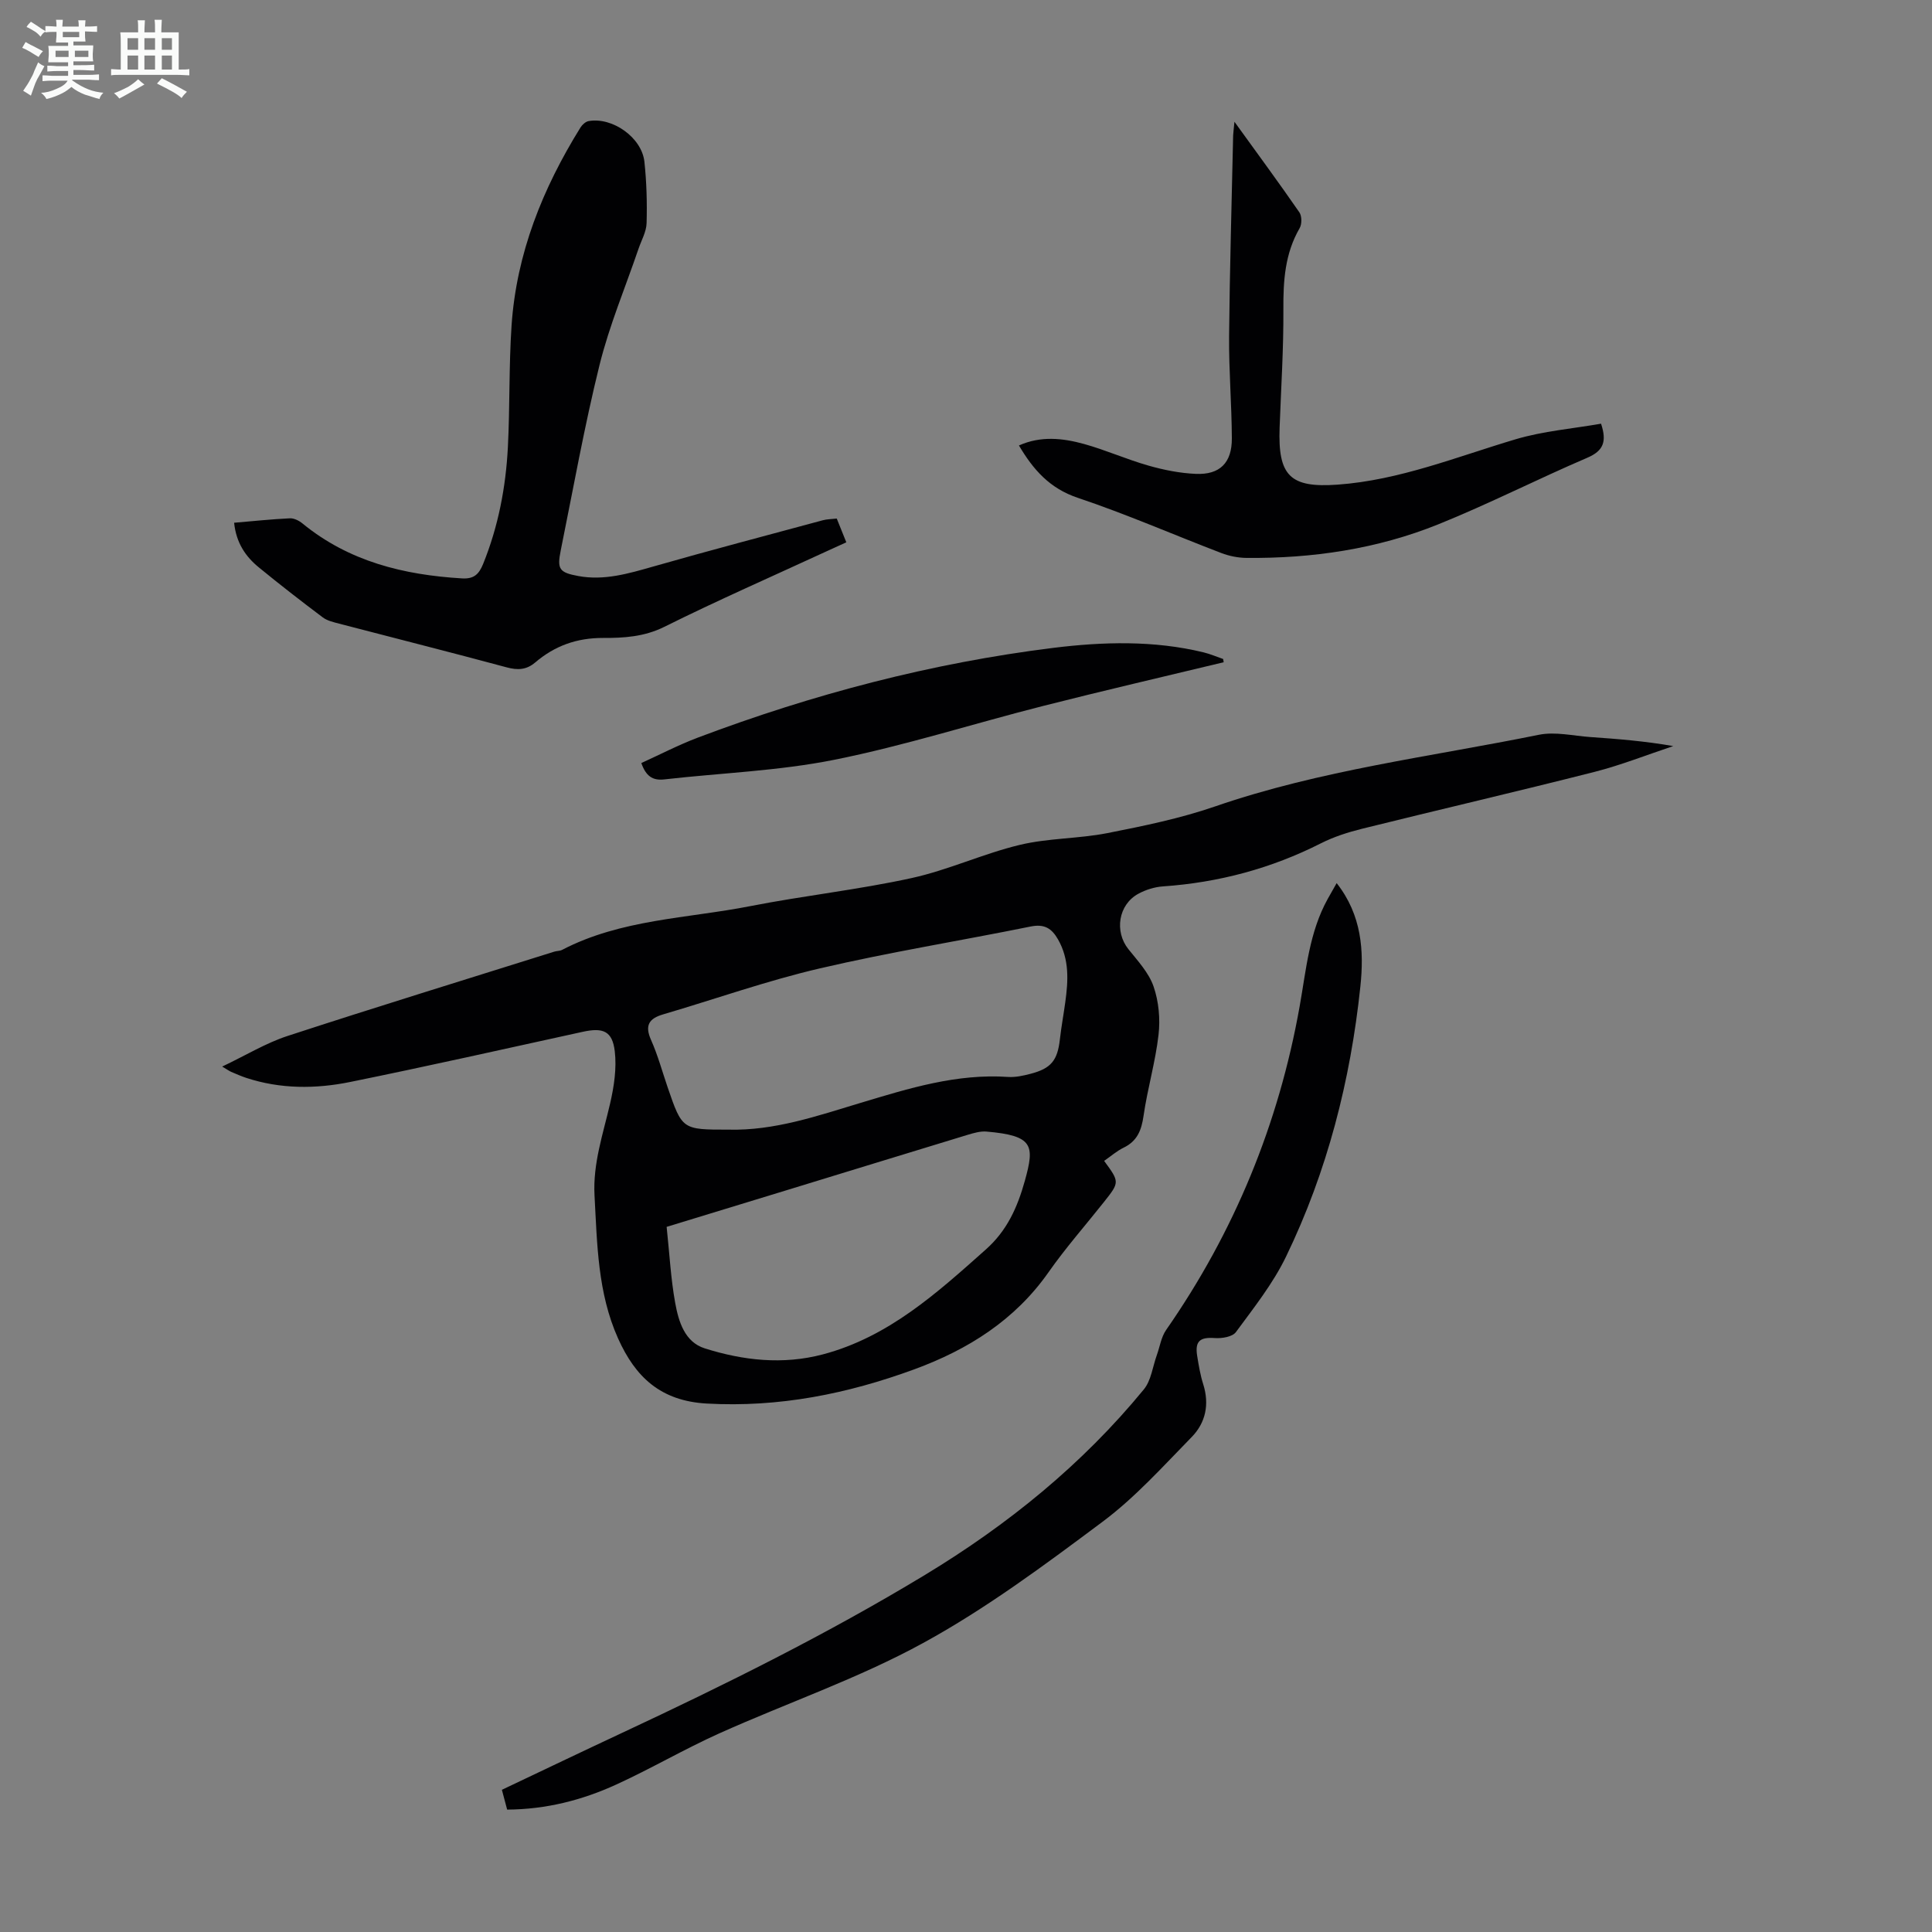<svg enable-background="new 0 0 400 400" viewBox="0 0 400 400" xmlns="http://www.w3.org/2000/svg"><rect x="0" y="0" width="400" height="400" fill="#808080" stroke="none"/><path d="m6.8 9.5c.6.3 1.3.7 2.1 1.1-.4.4-.7.8-.9 1.2-.7-.4-1.3-.8-1.8-1.1s-1.1-.6-1.6-.8c.2-.4.5-.8.7-1.2.4.2.8.5 1.5.8zm.9 6.9c-.3.6-.5 1.1-.7 1.7s-.4 1.1-.6 1.7c-.6-.4-1.1-.7-1.6-1 .7-1 1.2-1.8 1.5-2.4.3-.5.6-1.1.8-1.7.3-.6.5-1.2.8-1.8.3.3.8.6 1.3.8-.7 1.3-1.2 2.2-1.5 2.7zm.1-11c.4.3 1 .7 1.7 1.1-.5.2-.8.6-1.1 1.1-.5-.6-1-1-1.4-1.2s-.9-.6-1.5-.8c.2-.4.5-.7.9-1.1.5.3.9.6 1.4.9zm10.5 13.1c1 .4 2 .6 3.1.7-.4.4-.7.8-.8 1.3-.9-.2-1.9-.6-3-.9-1-.4-2-.9-2.8-1.6-.5.4-1.1.9-1.9 1.3s-1.9.9-3.3 1.2c-.1-.3-.5-.8-1.1-1.3 1 0 2.1-.3 3.2-.8 1.2-.5 1.9-1 2.3-1.7h-3.2c-.4 0-1 0-2 .1v-1.2c1 0 1.7.1 2 .1h3.3v-1h-2.3c-.2 0-.9 0-2 .1v-1.2c1.2 0 1.9.1 2 .1h2.3v-.8h-4.1c0-.7.1-1.2.1-1.6 0-.5 0-1.1-.1-1.8h4.1v-.7h-2.5c0-.6.1-1.1.1-1.6v-.6h-.5c-.4 0-1 0-1.8.1v-1.3c1.2 0 1.9.1 2.1.1h.2c0-.3 0-.8-.1-1.4h1.4c0 .6-.1 1-.1 1.4h3.4c0-.4 0-.8-.1-1.3h1.5c0 .4-.1.9-.1 1.3.7 0 1.5 0 2.5-.1v1.2c-1 0-1.8-.1-2.5-.1v.6c0 .3 0 .8.1 1.5h-2.5v.8h4.1c0 .7-.1 1.3-.1 1.8s0 1 .1 1.5h-4.1v.8h1.4c.8 0 1.8 0 2.9-.1v1.2c-1 0-1.9-.1-2.8-.1h-1.5v1h3.2c.3 0 1 0 2.1-.1v1.2c-1.1 0-1.8-.1-2.1-.1h-3.4l-.1.1c1.4 1 2.4 1.5 3.4 1.9zm-4.1-6.7v-1.3h-2.7v1.3zm2.2-4.1v-1.1h-3.4v1.1zm1.9 4.1v-1.3h-2.8v1.3z" fill="#fafbfa"/><path d="m37 6.7v2.3 5.4c1 0 1.8 0 2.2-.1v1.3c-.6 0-1.5-.1-2.5-.1h-11.9c-.7 0-1.3 0-1.8.1v-1.3c.5 0 1.1.1 2 .1v-5.2c0-1 0-1.8-.1-2.5h3.7c0-1.3 0-2.1-.1-2.5h1.5c0 .4-.1 1.3-.1 2.5h2.2c0-1.2 0-2.1-.1-2.6h1.5c0 .4-.1 1.3-.1 2.6zm-12.3 13.7c-.3-.4-.7-.8-1.1-1.1 1.1-.4 2.1-.9 2.9-1.3.8-.5 1.5-1 2.1-1.6.4.4.9.8 1.3 1.1-2.5 1.4-4.2 2.4-5.2 2.9zm3.9-10.1v-2.4h-2.2v2.4zm0 4.1v-2.9h-2.2v2.9zm3.5-4.1v-2.4h-2.2v2.4zm0 4.1v-2.9h-2.2v2.9zm.4 2.9 1-1.1c.6.3 1.4.7 2.5 1.3s2 1.1 2.7 1.5c-.4.4-.8.8-1.1 1.3-.8-.8-2.5-1.7-5.1-3zm3.1-7v-2.4h-2.1v2.4zm0 4.1v-2.9h-2.1v2.9z" fill="#fafbfa"/><g fill="#010103"><path d="m228.6 240.35c3.22 4.39 3.22 4.4-.06 8.54-3.82 4.82-7.91 9.46-11.43 14.48-6.98 9.96-16.69 16.05-27.8 20.13-13.85 5.08-28.01 7.93-42.99 7.09-9.57-.54-14.78-5.5-18.36-13.49-4.23-9.44-4.32-19.53-4.87-29.58-.36-6.65 1.78-12.76 3.23-19.07.81-3.51 1.38-7.28.96-10.81-.5-4.2-2.45-4.93-6.61-4.02-16.04 3.51-32.07 7.12-48.16 10.39-7.16 1.46-14.45 1.48-21.54-.85-1.06-.35-2.08-.81-3.1-1.24-.37-.16-.7-.4-1.87-1.1 4.93-2.34 9.05-4.87 13.52-6.33 18.35-6 36.81-11.67 55.23-17.46.53-.17 1.15-.12 1.63-.37 12.21-6.36 25.89-6.49 38.98-9.06 11.07-2.17 22.34-3.39 33.35-5.8 7.6-1.66 14.82-5.05 22.4-6.87 5.9-1.42 12.16-1.27 18.14-2.44 7.52-1.48 15.11-3.04 22.33-5.53 21.79-7.52 44.6-10.28 67.02-14.83 3.39-.69 7.12.22 10.68.47 5.68.39 11.35.85 17.15 1.87-5.43 1.8-10.77 3.93-16.3 5.34-16.01 4.07-32.11 7.8-48.15 11.78-2.9.72-5.83 1.66-8.48 3-10.32 5.23-21.21 8.13-32.73 8.93-1.73.12-3.55.69-5.08 1.52-4.16 2.25-4.99 7.82-2.07 11.47 1.94 2.43 4.23 4.88 5.21 7.72 1.08 3.11 1.41 6.74 1.03 10.02-.64 5.63-2.29 11.14-3.1 16.77-.43 3.01-1.32 5.25-4.16 6.61-1.38.67-2.57 1.73-4 2.72zm-77.82-6.47c9.58.25 18.48-2.86 27.46-5.56 9.96-3 19.87-6.08 30.49-5.35 1.52.1 3.13-.26 4.63-.65 4.28-1.11 5.59-2.78 6.08-7.16.29-2.55.76-5.08 1.11-7.63.62-4.47.88-8.87-1.5-13.04-1.32-2.31-2.84-3.23-5.64-2.67-14.55 2.95-29.24 5.31-43.69 8.68-10.95 2.55-21.61 6.34-32.41 9.51-2.97.87-3.86 2.3-2.51 5.32 1.4 3.15 2.31 6.52 3.43 9.79 3.01 8.76 3.01 8.76 12.55 8.76zm-12.76 20.13c.6 5.6.86 10.75 1.78 15.79.7 3.82 1.96 8.05 6.1 9.36 7.97 2.52 16.19 3.44 24.47 1.25 13.59-3.6 23.62-12.71 33.75-21.73 4.38-3.9 6.53-8.7 8.07-14.23 2.03-7.31 1.8-9.33-7.94-10.17-1.28-.11-2.66.3-3.93.68-12.5 3.8-24.99 7.65-37.49 11.47-8.2 2.51-16.41 5.02-24.81 7.58z"/><path d="m48.47 108.23c3.99-.34 7.76-.74 11.54-.92.87-.04 1.92.49 2.63 1.08 9.61 7.86 20.93 10.64 33.01 11.36 2.49.15 3.51-.87 4.38-3 3.14-7.76 4.69-15.86 5.12-24.16.43-8.37.2-16.78.76-25.14 1-14.94 6.44-28.44 14.27-41.05.36-.58 1.06-1.22 1.69-1.33 4.94-.88 11.01 3.41 11.55 8.43.45 4.21.57 8.47.45 12.7-.05 1.78-1.07 3.54-1.67 5.3-2.73 8.01-6.04 15.87-8.07 24.05-3.14 12.68-5.43 25.57-8.03 38.38-.79 3.9-.33 4.6 3.63 5.33 5.34.99 10.37-.5 15.46-1.95 11.69-3.34 23.44-6.43 35.18-9.6.84-.23 1.75-.22 2.87-.35.63 1.57 1.24 3.09 1.98 4.92-1.5.68-2.89 1.31-4.28 1.95-11.15 5.15-22.41 10.08-33.4 15.55-4.16 2.07-8.42 2.32-12.68 2.3-5.45-.02-10.03 1.64-14.07 5.09-1.8 1.53-3.62 1.61-5.88 1-11.54-3.11-23.13-6.03-34.7-9.05-1.17-.31-2.46-.6-3.39-1.3-4.47-3.36-8.89-6.79-13.21-10.33-2.75-2.24-4.7-5.07-5.14-9.26z"/><path d="m276.74 182.84c5.21 6.62 5.69 14.05 4.91 21.41-2.05 19.46-6.85 38.29-15.4 55.94-2.7 5.58-6.67 10.58-10.37 15.61-.73.99-2.93 1.34-4.39 1.23-3.03-.22-4.12.62-3.63 3.68.32 1.98.65 3.99 1.26 5.9 1.31 4.15.49 7.97-2.4 10.92-5.93 6.06-11.68 12.48-18.43 17.52-11.98 8.95-24.1 17.97-37.17 25.12-13.46 7.37-28.19 12.41-42.25 18.73-7.22 3.25-14.08 7.28-21.28 10.57-7.04 3.22-14.48 5.14-22.59 5.19-.35-1.31-.68-2.57-1.09-4.1 8.37-3.97 16.61-7.92 24.89-11.79 21.37-9.99 42.48-20.46 62.69-32.69 17.18-10.4 32.57-22.87 45.33-38.42 1.51-1.84 1.82-4.67 2.67-7.05.64-1.76.91-3.77 1.94-5.25 14.14-20.32 23.31-42.65 27.65-67.01 1.35-7.57 1.98-15.34 5.82-22.26.55-.96 1.1-1.93 1.84-3.25z"/><path d="m255.58 25.21c4.88 6.75 9.25 12.69 13.44 18.75.53.77.54 2.44.06 3.27-3.05 5.25-3.41 10.9-3.37 16.81.05 8.16-.48 16.32-.78 24.47-.37 10 2.14 12.54 12.01 11.83 12.86-.93 24.72-5.79 36.91-9.41 5.7-1.69 11.77-2.18 17.63-3.21 1.23 3.71.5 5.61-2.82 7.04-10.36 4.44-20.44 9.59-30.89 13.8-12.68 5.11-26.06 7.08-39.73 6.95-1.74-.02-3.56-.39-5.18-1.01-9.91-3.79-19.66-8.06-29.71-11.43-5.83-1.95-9.23-5.83-12.19-10.84 4.51-2.02 9.06-1.53 13.47-.31 4.51 1.25 8.82 3.19 13.32 4.47 3.19.91 6.53 1.58 9.83 1.72 4.98.22 7.49-2.3 7.46-7.36-.03-7.04-.63-14.08-.57-21.12.13-13.87.54-27.74.84-41.62.03-.63.13-1.27.27-2.8z"/><path d="m253.35 137.11c-12.49 3.01-25.01 5.9-37.46 9.07-14.39 3.65-28.6 8.21-43.13 11.12-11.56 2.32-23.49 2.73-35.25 4.07-2.44.28-3.8-.74-4.73-3.39 3.85-1.75 7.69-3.75 11.71-5.27 23.83-8.99 48.38-15.45 73.63-18.58 10.21-1.26 20.78-1.57 31.05.93 1.39.34 2.72.91 4.07 1.38.04.22.07.44.11.67z"/></g></svg>